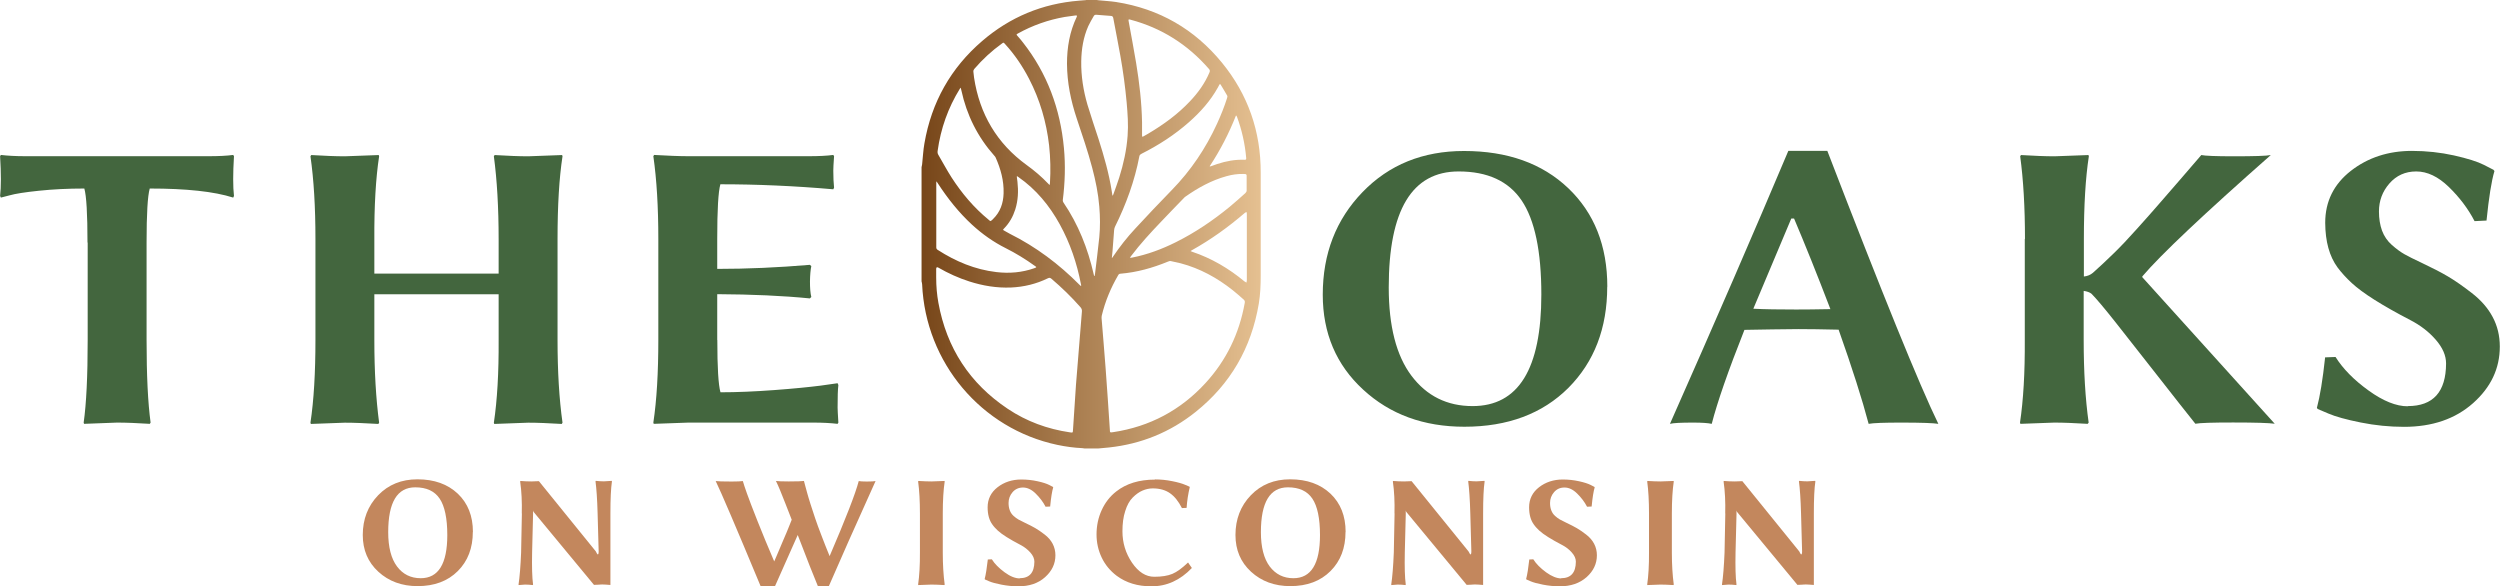 <?xml version="1.0" encoding="UTF-8"?>
<svg xmlns="http://www.w3.org/2000/svg" width="418" height="98" viewBox="0 0 418 98" fill="none">
  <g clip-path="url(#clip0_203_558)">
    <path d="M14.628 40.555C14.628 35.764 14.452 32.763 14.101 31.521C11.367 31.521 8.825 31.65 6.507 31.892C4.173 32.134 2.542 32.392 1.583 32.667L0.144 33.038L0.016 32.763C0.192 31.231 0.192 29.021 0.016 26.117L0.144 25.907C1.231 26.037 2.606 26.117 4.253 26.117H34.884C36.531 26.117 37.906 26.053 38.993 25.907L39.121 26.117C38.945 29.021 38.945 31.231 39.121 32.763L38.993 33.038C35.811 32.021 31.159 31.521 25.036 31.521C24.684 32.763 24.508 35.764 24.508 40.555V56.832C24.508 62.768 24.732 67.366 25.18 70.657L25.052 70.867C22.958 70.737 21.135 70.657 19.568 70.657L14.053 70.867L13.989 70.657C14.436 67.527 14.66 62.93 14.66 56.832V40.555H14.628Z" fill="#43663E"></path>
    <path d="M83.373 40.055C83.373 34.715 83.101 30.07 82.574 26.133L82.701 25.924C84.892 26.053 86.762 26.133 88.313 26.133L93.989 25.924L94.052 26.133C93.493 29.779 93.221 34.377 93.221 39.958V56.848C93.221 62.091 93.493 66.688 94.052 70.673L93.924 70.883C91.734 70.754 89.864 70.673 88.313 70.673L82.638 70.883L82.574 70.673C83.133 66.947 83.405 62.333 83.373 56.848V49.202H62.59V56.848C62.59 62.091 62.861 66.688 63.389 70.673L63.261 70.883C61.071 70.754 59.2 70.673 57.65 70.673L51.974 70.883L51.91 70.673C52.47 66.947 52.742 62.333 52.742 56.848V39.958C52.742 34.651 52.47 30.053 51.91 26.133L52.038 25.924C54.212 26.053 56.099 26.133 57.65 26.133L63.325 25.924L63.389 26.133C62.83 29.795 62.558 34.441 62.59 40.055V45.749H83.373V40.055Z" fill="#43663E"></path>
    <path d="M119.936 56.832C119.936 61.446 120.111 64.365 120.463 65.591C123.197 65.591 126.203 65.462 129.464 65.22C132.725 64.978 135.299 64.72 137.202 64.478L140.047 64.075L140.175 64.382C140.079 65.124 140.047 66.382 140.047 68.156C140.047 68.511 140.095 69.35 140.175 70.657L140.047 70.867C138.96 70.737 137.585 70.657 135.939 70.657H115.123L109.304 70.867L109.24 70.657C109.8 66.93 110.072 62.317 110.072 56.832V39.942C110.072 34.635 109.8 30.037 109.24 26.117L109.368 25.907C111.638 26.037 113.557 26.117 115.107 26.117H135.219C136.866 26.117 138.241 26.053 139.328 25.907L139.456 26.117C139.36 27.392 139.328 28.214 139.328 28.537C139.328 29.682 139.376 30.634 139.456 31.376L139.328 31.65C132.853 31.086 126.554 30.811 120.447 30.811C120.095 32.054 119.92 35.086 119.92 39.942V44.959C124.892 44.959 130.055 44.733 135.411 44.282L135.651 44.491C135.523 45.104 135.443 45.959 135.427 47.056C135.427 48.153 135.491 49.024 135.651 49.653L135.411 49.895C130.887 49.444 125.723 49.218 119.92 49.185V56.832H119.936Z" fill="#43663E"></path>
    <path d="M268.728 47.927C268.728 54.88 266.554 60.51 262.237 64.849C257.905 69.173 252.101 71.35 244.843 71.35C238.049 71.35 232.405 69.286 227.913 65.14C223.42 61.01 221.166 55.719 221.166 49.266C221.166 42.41 223.388 36.7 227.817 32.118C232.245 27.537 237.905 25.246 244.779 25.246C252.037 25.246 257.841 27.311 262.205 31.457C266.554 35.603 268.744 41.087 268.744 47.943L268.728 47.927ZM243.884 28.666C236.082 28.666 232.197 35.135 232.197 48.056C232.197 54.525 233.46 59.461 236.002 62.833C238.544 66.204 241.95 67.898 246.218 67.898C253.876 67.898 257.713 61.688 257.713 49.25C257.713 42.007 256.61 36.764 254.42 33.522C252.229 30.279 248.712 28.666 243.884 28.666Z" fill="#43663E"></path>
    <path d="M291.67 55.154C288.968 61.962 287.145 67.205 286.202 70.867C285.642 70.737 284.603 70.657 283.1 70.657C281.07 70.657 279.775 70.721 279.216 70.867C286.825 53.702 293.412 38.49 299.008 25.23H305.53C314.739 49.153 320.926 64.382 324.091 70.867C323.324 70.737 321.262 70.657 317.92 70.657C315.043 70.657 313.22 70.721 312.437 70.867C311.366 66.801 309.687 61.542 307.417 55.122C304.683 55.057 302.429 55.025 300.67 55.025C299.519 55.025 298.08 55.041 296.338 55.074C294.595 55.106 293.044 55.138 291.67 55.154ZM306.042 51.686C303.852 45.959 301.821 40.91 299.967 36.538H299.503L293.156 51.621C295.091 51.718 297.489 51.751 300.319 51.751C301.741 51.751 303.66 51.734 306.042 51.686Z" fill="#43663E"></path>
    <path d="M338.576 39.958C338.576 34.651 338.304 30.053 337.777 26.133L337.904 25.924C340.079 26.053 341.949 26.133 343.516 26.133L349.191 25.924L349.255 26.133C348.696 29.779 348.424 34.377 348.424 39.958V46.233C349.031 46.169 349.527 45.959 349.927 45.62C351.062 44.604 352.213 43.539 353.38 42.394C354.547 41.265 355.858 39.878 357.313 38.248C358.768 36.619 359.871 35.393 360.59 34.554C361.31 33.715 362.637 32.199 364.555 29.989C366.473 27.779 367.641 26.424 368.056 25.924C368.664 26.053 370.454 26.133 373.46 26.133C376.897 26.133 378.959 26.069 379.679 25.924C368.408 35.861 361.246 42.62 358.192 46.217V46.346L380.334 70.85C379.471 70.721 377.153 70.641 373.38 70.641C369.943 70.641 367.848 70.705 367.065 70.85C365.594 69.011 363.484 66.334 360.734 62.817C357.984 59.3 355.666 56.348 353.764 53.944C351.877 51.557 350.518 49.944 349.687 49.105C349.399 48.879 348.968 48.718 348.392 48.637V56.832C348.392 62.075 348.664 66.672 349.223 70.657L349.063 70.867C346.873 70.737 345.019 70.657 343.484 70.657L337.808 70.867L337.745 70.657C338.304 66.93 338.576 62.317 338.544 56.832V39.942L338.576 39.958Z" fill="#43663E"></path>
    <path d="M402.588 67.898C406.825 67.898 408.967 65.527 408.983 60.768C408.983 59.445 408.408 58.123 407.257 56.8C406.106 55.477 404.683 54.38 402.988 53.509C398.272 51.057 395.01 48.992 393.204 47.314C392.277 46.459 391.493 45.588 390.838 44.717C389.479 42.862 388.791 40.378 388.775 37.248C388.775 33.683 390.214 30.795 393.06 28.569C395.922 26.343 399.327 25.23 403.276 25.23C405.706 25.23 408.04 25.488 410.31 25.988C412.58 26.504 414.243 27.021 415.314 27.569L416.913 28.392L417.073 28.602C416.577 30.231 416.145 32.989 415.746 36.877L413.747 36.974C412.676 34.909 411.237 33.005 409.447 31.263C407.656 29.521 405.834 28.666 403.995 28.666C402.157 28.666 400.67 29.344 399.503 30.683C398.336 32.021 397.76 33.586 397.76 35.361C397.76 36.554 397.936 37.619 398.272 38.555C398.624 39.49 399.167 40.297 399.919 40.958C400.67 41.62 401.373 42.136 402.029 42.507C402.684 42.878 403.596 43.33 404.763 43.878C406.633 44.766 408.152 45.54 409.287 46.217C410.438 46.895 411.765 47.814 413.284 48.992C414.803 50.17 415.97 51.492 416.769 52.993C417.568 54.493 417.968 56.138 417.968 57.945C417.968 61.607 416.481 64.753 413.508 67.398C410.534 70.044 406.681 71.367 401.949 71.367C399.535 71.367 397.121 71.125 394.707 70.641C392.293 70.157 390.502 69.657 389.335 69.157L387.513 68.382L387.385 68.189C387.896 66.301 388.36 63.478 388.76 59.752L390.502 59.687C391.749 61.672 393.588 63.543 396.034 65.301C398.464 67.059 400.654 67.931 402.572 67.931L402.588 67.898Z" fill="#43663E"></path>
    <path d="M79.056 88.934C79.056 91.628 78.225 93.806 76.546 95.483C74.868 97.161 72.63 98 69.816 98C67.194 98 65.004 97.193 63.261 95.596C61.519 93.999 60.655 91.951 60.655 89.45C60.655 86.805 61.519 84.578 63.229 82.804C64.94 81.029 67.13 80.142 69.8 80.142C72.614 80.142 74.852 80.949 76.546 82.546C78.225 84.143 79.072 86.272 79.072 88.934H79.056ZM69.432 81.481C66.411 81.481 64.908 83.982 64.908 88.982C64.908 91.483 65.403 93.403 66.379 94.709C67.354 96.016 68.681 96.677 70.344 96.677C73.301 96.677 74.788 94.274 74.788 89.466C74.788 86.659 74.356 84.627 73.509 83.368C72.662 82.11 71.303 81.481 69.432 81.481Z" fill="#C3875D"></path>
    <path d="M87.242 85.853C87.29 83.933 87.21 82.143 86.97 80.497L87.018 80.416C87.594 80.465 88.201 80.497 88.857 80.497L90.104 80.449L99.632 92.209C99.728 92.418 99.808 92.564 99.872 92.644C99.936 92.725 99.984 92.725 100.032 92.644C100.08 92.58 100.096 92.418 100.096 92.16L99.92 85.837C99.856 83.465 99.728 81.691 99.568 80.481L99.616 80.4C100.096 80.449 100.543 80.481 100.975 80.481L102.27 80.4L102.318 80.481C102.142 81.659 102.062 83.433 102.062 85.837V97.806C101.47 97.758 101.055 97.726 100.783 97.726C100.591 97.726 100.351 97.726 100.096 97.758C99.84 97.774 99.568 97.79 99.312 97.79L89.208 85.579L89.128 85.353V85.74C89.128 85.821 89.128 85.917 89.128 86.014L88.969 92.386C88.921 94.757 88.969 96.532 89.128 97.742L89.08 97.823C88.633 97.774 88.201 97.742 87.785 97.742L86.73 97.823L86.698 97.742C86.89 96.484 87.034 94.693 87.13 92.386L87.258 85.853H87.242Z" fill="#C3875D"></path>
    <path d="M138.72 92.967C141.406 86.708 143.037 82.53 143.581 80.433C143.788 80.481 144.252 80.513 144.94 80.513C145.691 80.513 146.186 80.481 146.394 80.433C142.973 88.014 140.367 93.87 138.577 98.016H136.754C136.035 96.306 134.916 93.451 133.381 89.45L129.576 98.016H127.178C123.053 88.095 120.543 82.239 119.664 80.433C119.968 80.481 120.863 80.513 122.334 80.513C123.293 80.513 123.916 80.481 124.204 80.433C124.316 80.836 124.54 81.529 124.892 82.514C125.243 83.481 125.819 85.03 126.65 87.111C127.482 89.192 128.409 91.467 129.448 93.87C129.512 93.709 129.656 93.403 129.848 92.951C130.039 92.499 130.183 92.16 130.279 91.934C130.375 91.725 130.503 91.402 130.679 90.983C130.855 90.563 131.015 90.208 131.127 89.934C131.239 89.66 131.382 89.337 131.542 88.966C131.702 88.595 131.846 88.24 131.974 87.902C132.118 87.563 132.246 87.224 132.374 86.901C131.958 85.837 131.606 84.933 131.318 84.191C131.031 83.449 130.743 82.723 130.455 82.03C130.167 81.336 129.928 80.804 129.736 80.416C130.039 80.465 130.759 80.497 131.878 80.497C133.269 80.497 134.116 80.465 134.42 80.416C134.42 80.465 134.484 80.707 134.612 81.142C134.74 81.578 134.852 82.013 134.964 82.433C135.075 82.868 135.267 83.465 135.507 84.256C135.747 85.03 136.019 85.837 136.29 86.643C136.562 87.45 136.914 88.418 137.346 89.531C137.777 90.66 138.225 91.805 138.705 92.967H138.72Z" fill="#C3875D"></path>
    <path d="M153.812 85.853C153.812 83.804 153.716 82.013 153.509 80.497L153.557 80.416C154.404 80.465 155.123 80.497 155.731 80.497L157.921 80.416L157.953 80.497C157.745 81.901 157.633 83.691 157.633 85.853V92.386C157.633 94.419 157.745 96.193 157.953 97.742L157.889 97.823C157.042 97.774 156.322 97.742 155.731 97.742L153.541 97.823L153.509 97.742C153.716 96.29 153.828 94.516 153.812 92.386V85.853Z" fill="#C3875D"></path>
    <path d="M170.471 96.677C172.118 96.677 172.933 95.758 172.949 93.919C172.949 93.403 172.725 92.886 172.278 92.386C171.83 91.886 171.286 91.451 170.631 91.112C168.808 90.16 167.545 89.37 166.842 88.724C166.49 88.385 166.17 88.063 165.931 87.708C165.403 86.998 165.131 86.03 165.131 84.82C165.131 83.449 165.691 82.32 166.794 81.465C167.897 80.61 169.224 80.174 170.759 80.174C171.702 80.174 172.597 80.271 173.477 80.465C174.356 80.659 174.995 80.868 175.411 81.078L176.034 81.4L176.098 81.481C175.907 82.11 175.731 83.175 175.587 84.691L174.819 84.724C174.404 83.917 173.844 83.191 173.157 82.514C172.469 81.836 171.75 81.513 171.047 81.513C170.343 81.513 169.752 81.772 169.304 82.288C168.856 82.804 168.632 83.417 168.632 84.094C168.632 84.562 168.696 84.966 168.84 85.337C168.968 85.692 169.192 86.014 169.48 86.272C169.768 86.53 170.039 86.724 170.295 86.869C170.551 87.014 170.903 87.192 171.35 87.401C172.07 87.74 172.661 88.047 173.109 88.305C173.556 88.563 174.068 88.918 174.66 89.37C175.251 89.821 175.699 90.338 176.003 90.918C176.306 91.499 176.466 92.144 176.466 92.838C176.466 94.257 175.891 95.467 174.74 96.5C173.588 97.532 172.102 98.032 170.263 98.032C169.32 98.032 168.393 97.936 167.465 97.758C166.538 97.581 165.835 97.387 165.387 97.193L164.684 96.887L164.636 96.806C164.828 96.08 165.003 94.983 165.163 93.548L165.835 93.515C166.314 94.29 167.034 94.999 167.977 95.693C168.92 96.387 169.768 96.71 170.503 96.71L170.471 96.677Z" fill="#C3875D"></path>
    <path d="M193.109 80.158C194.068 80.158 195.027 80.255 195.986 80.449C196.946 80.642 197.681 80.852 198.161 81.062L198.88 81.368L198.928 81.449C198.656 82.594 198.48 83.74 198.401 84.917L197.617 84.949C197.042 83.82 196.386 82.998 195.619 82.465C194.867 81.933 193.892 81.659 192.741 81.659C192.15 81.659 191.574 81.788 191.014 82.03C190.455 82.272 189.911 82.659 189.384 83.191C188.856 83.723 188.441 84.466 188.137 85.45C187.817 86.417 187.673 87.547 187.673 88.837C187.673 90.757 188.201 92.499 189.272 94.08C190.343 95.645 191.574 96.435 192.997 96.435C194.244 96.435 195.251 96.274 196.018 95.951C196.786 95.629 197.649 94.999 198.64 94.048L199.28 94.967C197.329 97.016 195.059 98.048 192.485 98.032C190.231 98.032 188.297 97.451 186.714 96.274C185.627 95.451 184.779 94.435 184.204 93.225C183.628 92.015 183.341 90.725 183.341 89.37C183.341 87.901 183.628 86.546 184.204 85.288C184.779 84.03 185.579 82.998 186.634 82.175C188.313 80.852 190.471 80.191 193.109 80.191V80.158Z" fill="#C3875D"></path>
    <path d="M224.971 88.934C224.971 91.628 224.14 93.806 222.461 95.483C220.783 97.161 218.544 98 215.731 98C213.109 98 210.918 97.193 209.176 95.596C207.433 93.999 206.57 91.951 206.57 89.45C206.57 86.805 207.433 84.578 209.144 82.804C210.855 81.029 213.045 80.142 215.715 80.142C218.528 80.142 220.767 80.949 222.461 82.546C224.14 84.143 224.987 86.272 224.987 88.934H224.971ZM215.347 81.481C212.325 81.481 210.823 83.982 210.823 88.982C210.823 91.483 211.318 93.403 212.293 94.709C213.285 96.016 214.596 96.677 216.258 96.677C219.216 96.677 220.703 94.274 220.703 89.466C220.703 86.659 220.271 84.627 219.424 83.368C218.576 82.11 217.217 81.481 215.347 81.481Z" fill="#C3875D"></path>
    <path d="M233.157 85.853C233.205 83.933 233.125 82.143 232.885 80.497L232.933 80.416C233.508 80.465 234.116 80.497 234.771 80.497L236.018 80.449L245.547 92.209C245.643 92.418 245.723 92.564 245.786 92.644C245.85 92.725 245.898 92.725 245.946 92.644C245.994 92.58 246.01 92.418 246.01 92.16L245.834 85.837C245.77 83.465 245.643 81.691 245.483 80.481L245.531 80.4C246.01 80.449 246.458 80.481 246.89 80.481L248.185 80.4L248.232 80.481C248.057 81.659 247.977 83.433 247.977 85.837V97.806C247.385 97.758 246.969 97.726 246.698 97.726C246.506 97.726 246.266 97.726 246.01 97.758C245.754 97.774 245.483 97.79 245.227 97.79L235.123 85.579L235.043 85.353V85.74C235.043 85.821 235.043 85.917 235.043 86.014L234.883 92.386C234.835 94.757 234.883 96.532 235.043 97.742L234.995 97.823C234.563 97.774 234.132 97.742 233.7 97.742L232.645 97.823L232.613 97.742C232.805 96.484 232.949 94.693 233.045 92.386L233.173 85.853H233.157Z" fill="#C3875D"></path>
    <path d="M261.006 96.677C262.653 96.677 263.468 95.758 263.484 93.919C263.484 93.403 263.26 92.886 262.813 92.386C262.365 91.87 261.822 91.451 261.166 91.112C259.344 90.16 258.081 89.37 257.377 88.724C257.025 88.385 256.706 88.063 256.466 87.708C255.938 86.998 255.666 86.03 255.666 84.82C255.666 83.449 256.226 82.32 257.329 81.465C258.432 80.61 259.759 80.174 261.294 80.174C262.237 80.174 263.132 80.271 264.012 80.465C264.891 80.659 265.531 80.868 265.946 81.078L266.57 81.4L266.634 81.481C266.442 82.11 266.266 83.175 266.122 84.691L265.355 84.724C264.939 83.917 264.379 83.191 263.692 82.514C263.005 81.836 262.301 81.513 261.582 81.513C260.862 81.513 260.287 81.772 259.839 82.288C259.392 82.804 259.168 83.417 259.168 84.094C259.168 84.562 259.232 84.966 259.376 85.337C259.519 85.708 259.727 86.014 260.015 86.272C260.303 86.53 260.575 86.724 260.83 86.869C261.086 87.014 261.438 87.192 261.885 87.401C262.605 87.74 263.196 88.047 263.644 88.305C264.092 88.563 264.603 88.918 265.195 89.37C265.786 89.821 266.234 90.338 266.538 90.918C266.842 91.499 267.001 92.144 267.001 92.838C267.001 94.257 266.426 95.467 265.275 96.5C264.124 97.516 262.637 98.032 260.798 98.032C259.855 98.032 258.928 97.936 258.001 97.758C257.073 97.581 256.37 97.387 255.922 97.193L255.219 96.887L255.171 96.806C255.363 96.08 255.539 94.983 255.698 93.548L256.37 93.515C256.85 94.29 257.569 94.999 258.512 95.693C259.455 96.371 260.303 96.71 261.038 96.71L261.006 96.677Z" fill="#C3875D"></path>
    <path d="M275.714 85.853C275.714 83.804 275.618 82.013 275.411 80.497L275.459 80.416C276.306 80.465 277.025 80.497 277.633 80.497L279.823 80.416L279.855 80.497C279.647 81.901 279.535 83.691 279.535 85.853V92.386C279.535 94.419 279.647 96.193 279.855 97.742L279.791 97.823C278.944 97.774 278.224 97.742 277.633 97.742L275.443 97.823L275.411 97.742C275.618 96.29 275.73 94.516 275.714 92.386V85.853Z" fill="#C3875D"></path>
    <path d="M288.456 85.853C288.504 83.933 288.424 82.143 288.184 80.497L288.232 80.416C288.808 80.465 289.415 80.497 290.071 80.497L291.318 80.449L300.846 92.209C300.942 92.418 301.022 92.564 301.086 92.644C301.15 92.725 301.198 92.725 301.246 92.644C301.294 92.58 301.31 92.418 301.31 92.16L301.134 85.837C301.07 83.465 300.942 81.691 300.782 80.481L300.83 80.4C301.31 80.449 301.757 80.481 302.189 80.481L303.484 80.4L303.532 80.481C303.356 81.659 303.276 83.433 303.276 85.837V97.806C302.685 97.758 302.269 97.726 301.997 97.726C301.805 97.726 301.566 97.726 301.31 97.758C301.054 97.774 300.782 97.79 300.526 97.79L290.423 85.579L290.343 85.353V85.74C290.343 85.821 290.343 85.917 290.343 86.014L290.183 92.386C290.135 94.757 290.183 96.532 290.343 97.742L290.295 97.823C289.863 97.774 289.431 97.742 289 97.742L287.945 97.823L287.913 97.742C288.104 96.484 288.248 94.693 288.344 92.386L288.472 85.853H288.456Z" fill="#C3875D"></path>
    <path d="M181.566 0C182.174 0 182.765 0 183.373 0C183.485 0 183.596 0.032 183.708 0.048C184.684 0.145 185.659 0.194 186.634 0.339C193.796 1.468 199.711 4.856 204.316 10.486C208.664 15.809 210.807 21.955 210.791 28.876C210.775 34.619 210.791 40.378 210.791 46.12C210.791 47.685 210.727 49.234 210.471 50.783C209.224 58.171 205.723 64.22 199.919 68.866C195.667 72.27 190.807 74.238 185.419 74.819C184.843 74.883 184.252 74.932 183.676 74.98H181.31C181.198 74.98 181.086 74.948 180.975 74.932C179.568 74.867 178.161 74.674 176.786 74.383C164.06 71.689 154.756 60.623 154.18 47.54C154.18 47.379 154.116 47.201 154.084 47.04C154.084 40.668 154.084 34.312 154.084 27.94C154.116 27.779 154.164 27.634 154.18 27.472C154.308 26.295 154.356 25.117 154.564 23.972C155.747 17.1 158.96 11.373 164.22 6.856C168.888 2.839 174.308 0.597 180.431 0.113C180.831 0.081 181.214 0.048 181.614 0.016L181.566 0ZM195.683 43.636C195.683 43.636 195.683 43.636 195.683 43.652C195.635 43.652 195.587 43.652 195.539 43.652C195.443 43.685 195.363 43.717 195.267 43.749C192.709 44.798 190.087 45.54 187.321 45.766C187.13 45.766 187.034 45.879 186.954 46.024C185.723 48.137 184.795 50.363 184.22 52.751C184.188 52.912 184.172 53.089 184.188 53.251C184.412 56.025 184.652 58.8 184.859 61.575C185.115 64.978 185.339 68.382 185.563 71.786C185.595 72.351 185.547 72.335 186.138 72.254C192.229 71.334 197.393 68.592 201.566 64.043C205.051 60.236 207.209 55.767 208.121 50.654C208.169 50.411 208.121 50.234 207.929 50.073C207.337 49.573 206.762 49.024 206.138 48.54C203.516 46.459 200.639 44.878 197.409 44.023C196.834 43.878 196.258 43.765 195.683 43.636ZM156.53 46.362C156.53 47.927 156.658 49.282 156.898 50.621C158.273 58.187 162.142 64.107 168.489 68.35C171.638 70.463 175.139 71.738 178.88 72.286C179.392 72.367 179.376 72.367 179.408 71.834C179.568 69.334 179.728 66.85 179.903 64.349C180.223 60.268 180.559 56.187 180.895 52.105C180.927 51.799 180.847 51.589 180.655 51.363C179.152 49.653 177.521 48.072 175.795 46.604C175.603 46.443 175.459 46.411 175.219 46.524C173.269 47.476 171.206 47.976 169.048 48.072C166.65 48.169 164.332 47.782 162.062 47.056C160.255 46.475 158.545 45.701 156.898 44.749C156.653 44.609 156.53 44.685 156.53 44.975C156.53 45.491 156.53 46.024 156.53 46.346V46.362ZM182.941 46.137C182.941 46.137 182.989 46.137 183.021 46.137C183.037 46.024 183.069 45.911 183.085 45.798C183.325 43.749 183.596 41.717 183.804 39.652C183.964 37.958 183.948 36.248 183.804 34.554C183.628 32.344 183.181 30.198 182.621 28.069C181.886 25.278 180.943 22.552 180.031 19.81C179.04 16.841 178.417 13.793 178.401 10.647C178.401 7.921 178.848 5.291 180.031 2.823C180.063 2.759 180.063 2.678 180.079 2.613C179.999 2.613 179.919 2.581 179.839 2.581C179.216 2.662 178.608 2.742 178.001 2.839C175.251 3.323 172.645 4.243 170.199 5.598C169.911 5.759 169.911 5.759 170.119 6.001C170.439 6.372 170.759 6.727 171.047 7.114C175.107 12.292 177.281 18.213 177.889 24.746C178.161 27.666 178.065 30.57 177.697 33.473C177.697 33.602 177.729 33.764 177.809 33.86C180.287 37.506 181.886 41.539 182.861 45.83C182.893 45.943 182.909 46.04 182.941 46.153V46.137ZM175.459 30.908C175.459 30.908 175.507 30.892 175.523 30.876C175.523 30.779 175.555 30.666 175.555 30.57C175.683 28.472 175.635 26.391 175.411 24.311C174.963 20.407 173.876 16.68 172.07 13.196C170.967 11.066 169.64 9.098 168.009 7.324C167.785 7.082 167.785 7.082 167.529 7.275C165.819 8.501 164.284 9.921 162.909 11.518C162.797 11.663 162.733 11.792 162.749 11.986C162.797 12.309 162.813 12.647 162.861 12.97C163.788 19.068 166.682 23.988 171.67 27.601C172.965 28.537 174.164 29.553 175.267 30.715C175.331 30.779 175.395 30.844 175.459 30.908ZM185.867 43.12C185.867 43.12 185.915 43.12 185.947 43.12C185.994 43.056 186.042 43.007 186.074 42.943C187.21 41.265 188.457 39.668 189.847 38.184C191.846 36.022 193.876 33.877 195.938 31.763C199.104 28.521 201.598 24.811 203.484 20.697C204.124 19.294 204.699 17.874 205.163 16.406C205.211 16.277 205.243 16.099 205.195 16.003C204.843 15.373 204.46 14.761 204.092 14.148C204.012 14.018 203.932 14.051 203.868 14.18C203.788 14.325 203.708 14.486 203.628 14.631C202.381 16.874 200.703 18.745 198.8 20.423C196.386 22.552 193.716 24.278 190.855 25.714C190.679 25.811 190.551 25.891 190.503 26.117C189.72 30.247 188.281 34.167 186.426 37.91C186.346 38.087 186.298 38.281 186.282 38.474C186.186 39.652 186.106 40.845 186.01 42.023C185.979 42.394 185.931 42.749 185.899 43.12H185.867ZM185.994 32.683C185.994 32.683 186.042 32.683 186.074 32.683C186.106 32.586 186.154 32.505 186.186 32.409C186.506 31.505 186.842 30.602 187.13 29.698C187.849 27.424 188.361 25.101 188.536 22.713C188.68 20.842 188.536 18.987 188.377 17.132C188.137 14.518 187.785 11.905 187.321 9.308C186.954 7.211 186.522 5.114 186.138 3.017C186.09 2.807 186.01 2.678 185.771 2.662C184.939 2.613 184.124 2.533 183.293 2.468C183.085 2.452 182.957 2.533 182.861 2.71C182.557 3.259 182.222 3.791 181.966 4.356C181.134 6.227 180.815 8.227 180.783 10.26C180.751 12.728 181.134 15.148 181.822 17.503C182.397 19.423 183.053 21.326 183.676 23.246C184.588 26.101 185.419 28.989 185.883 31.957C185.915 32.199 185.963 32.441 185.994 32.683ZM190.951 20.455C190.951 21.165 190.951 21.858 190.951 22.568C190.951 22.907 190.966 22.923 191.254 22.762C191.494 22.633 191.75 22.488 191.99 22.342C194.548 20.826 196.93 19.1 198.976 16.922C200.319 15.503 201.454 13.938 202.221 12.115C202.317 11.889 202.317 11.728 202.142 11.534C198.592 7.453 194.228 4.678 189.016 3.291C188.664 3.194 188.648 3.226 188.712 3.565C189.128 5.888 189.576 8.195 189.959 10.518C190.503 13.809 190.887 17.116 190.951 20.455ZM160.639 14.648C160.575 14.728 160.527 14.777 160.495 14.825C158.513 18.035 157.282 21.503 156.77 25.246C156.738 25.472 156.77 25.682 156.882 25.875C157.617 27.134 158.305 28.424 159.088 29.65C160.815 32.328 162.845 34.731 165.307 36.748C165.627 37.022 165.563 37.054 165.931 36.732C165.963 36.7 165.995 36.667 166.027 36.635C167.242 35.457 167.753 33.989 167.801 32.328C167.865 30.215 167.321 28.247 166.474 26.343C166.426 26.23 166.346 26.133 166.266 26.053C163.453 22.891 161.63 19.229 160.735 15.083C160.703 14.954 160.671 14.809 160.623 14.631L160.639 14.648ZM156.61 30.344C156.61 30.344 156.578 30.344 156.562 30.36C156.562 30.441 156.546 30.521 156.546 30.602C156.546 34.183 156.546 37.764 156.546 41.346C156.546 41.555 156.61 41.668 156.786 41.781C159.792 43.717 163.021 45.072 166.586 45.491C168.744 45.749 170.871 45.572 172.933 44.846C173.013 44.814 173.093 44.782 173.173 44.749C173.285 44.701 173.285 44.636 173.189 44.572C173.141 44.54 173.077 44.491 173.029 44.459C171.478 43.346 169.863 42.346 168.153 41.491C166.09 40.458 164.236 39.136 162.541 37.587C160.319 35.538 158.449 33.183 156.802 30.65C156.738 30.553 156.674 30.457 156.61 30.36V30.344ZM188.936 43.072C188.936 43.072 189.032 43.104 189.048 43.104C189.128 43.104 189.192 43.088 189.272 43.072C191.83 42.572 194.244 41.668 196.578 40.507C199.823 38.894 202.797 36.877 205.595 34.586C206.49 33.844 207.353 33.07 208.217 32.296C208.329 32.199 208.44 32.021 208.44 31.876C208.456 31.053 208.44 30.231 208.44 29.392C208.44 29.198 208.361 29.102 208.185 29.102C208.073 29.102 207.961 29.085 207.849 29.085C206.906 29.069 205.994 29.198 205.083 29.456C202.557 30.15 200.287 31.408 198.161 32.909C198.081 32.957 198.017 33.038 197.953 33.102C196.674 34.425 195.395 35.732 194.132 37.071C192.373 38.91 190.663 40.765 189.128 42.797C189.048 42.894 188.984 42.991 188.904 43.104L188.936 43.072ZM180.719 47.831C180.719 47.831 180.751 47.814 180.767 47.798C180.767 47.701 180.767 47.621 180.735 47.524C180.063 44.007 178.928 40.668 177.202 37.522C175.475 34.377 173.237 31.666 170.279 29.602C170.199 29.553 170.135 29.505 170.055 29.456C170.023 29.489 170.007 29.505 170.007 29.521C170.039 29.811 170.087 30.102 170.119 30.392C170.295 31.957 170.231 33.505 169.752 35.022C169.368 36.232 168.76 37.297 167.881 38.2C167.657 38.426 167.657 38.426 167.945 38.587C168.233 38.764 168.537 38.926 168.84 39.087C173.205 41.265 177.058 44.152 180.495 47.621C180.559 47.685 180.639 47.75 180.719 47.814V47.831ZM199.056 41.975C199.184 42.023 199.248 42.071 199.312 42.088C202.541 43.168 205.435 44.862 208.057 47.04C208.153 47.121 208.297 47.169 208.408 47.25C208.424 47.121 208.472 46.975 208.472 46.846C208.472 43.152 208.472 39.458 208.472 35.764C208.472 35.651 208.44 35.554 208.408 35.441C208.313 35.506 208.185 35.538 208.105 35.619C205.371 37.974 202.445 40.071 199.296 41.83C199.216 41.862 199.152 41.926 199.04 41.991L199.056 41.975ZM202.253 27.779L202.301 27.827C202.301 27.827 202.429 27.827 202.477 27.795C202.829 27.682 203.165 27.537 203.516 27.424C205.003 26.94 206.506 26.649 208.073 26.714C208.345 26.714 208.392 26.666 208.361 26.375C208.153 24.02 207.641 21.745 206.826 19.535C206.794 19.471 206.746 19.406 206.714 19.326C206.698 19.326 206.666 19.326 206.65 19.326C205.483 22.294 204.028 25.117 202.269 27.779H202.253Z" fill="url(#paint0_linear_203_558)"></path>
  </g>
  <defs>
    <linearGradient id="paint0_linear_203_558" x1="154.052" y1="37.49" x2="210.775" y2="37.49" gradientUnits="userSpaceOnUse">
      <stop stop-color="#774619"></stop>
      <stop offset="1" stop-color="#E5C091"></stop>
    </linearGradient>
    <clipPath id="clip0_203_558">
      <rect width="418" height="98" fill="white"></rect>
    </clipPath>
  </defs>
</svg>
